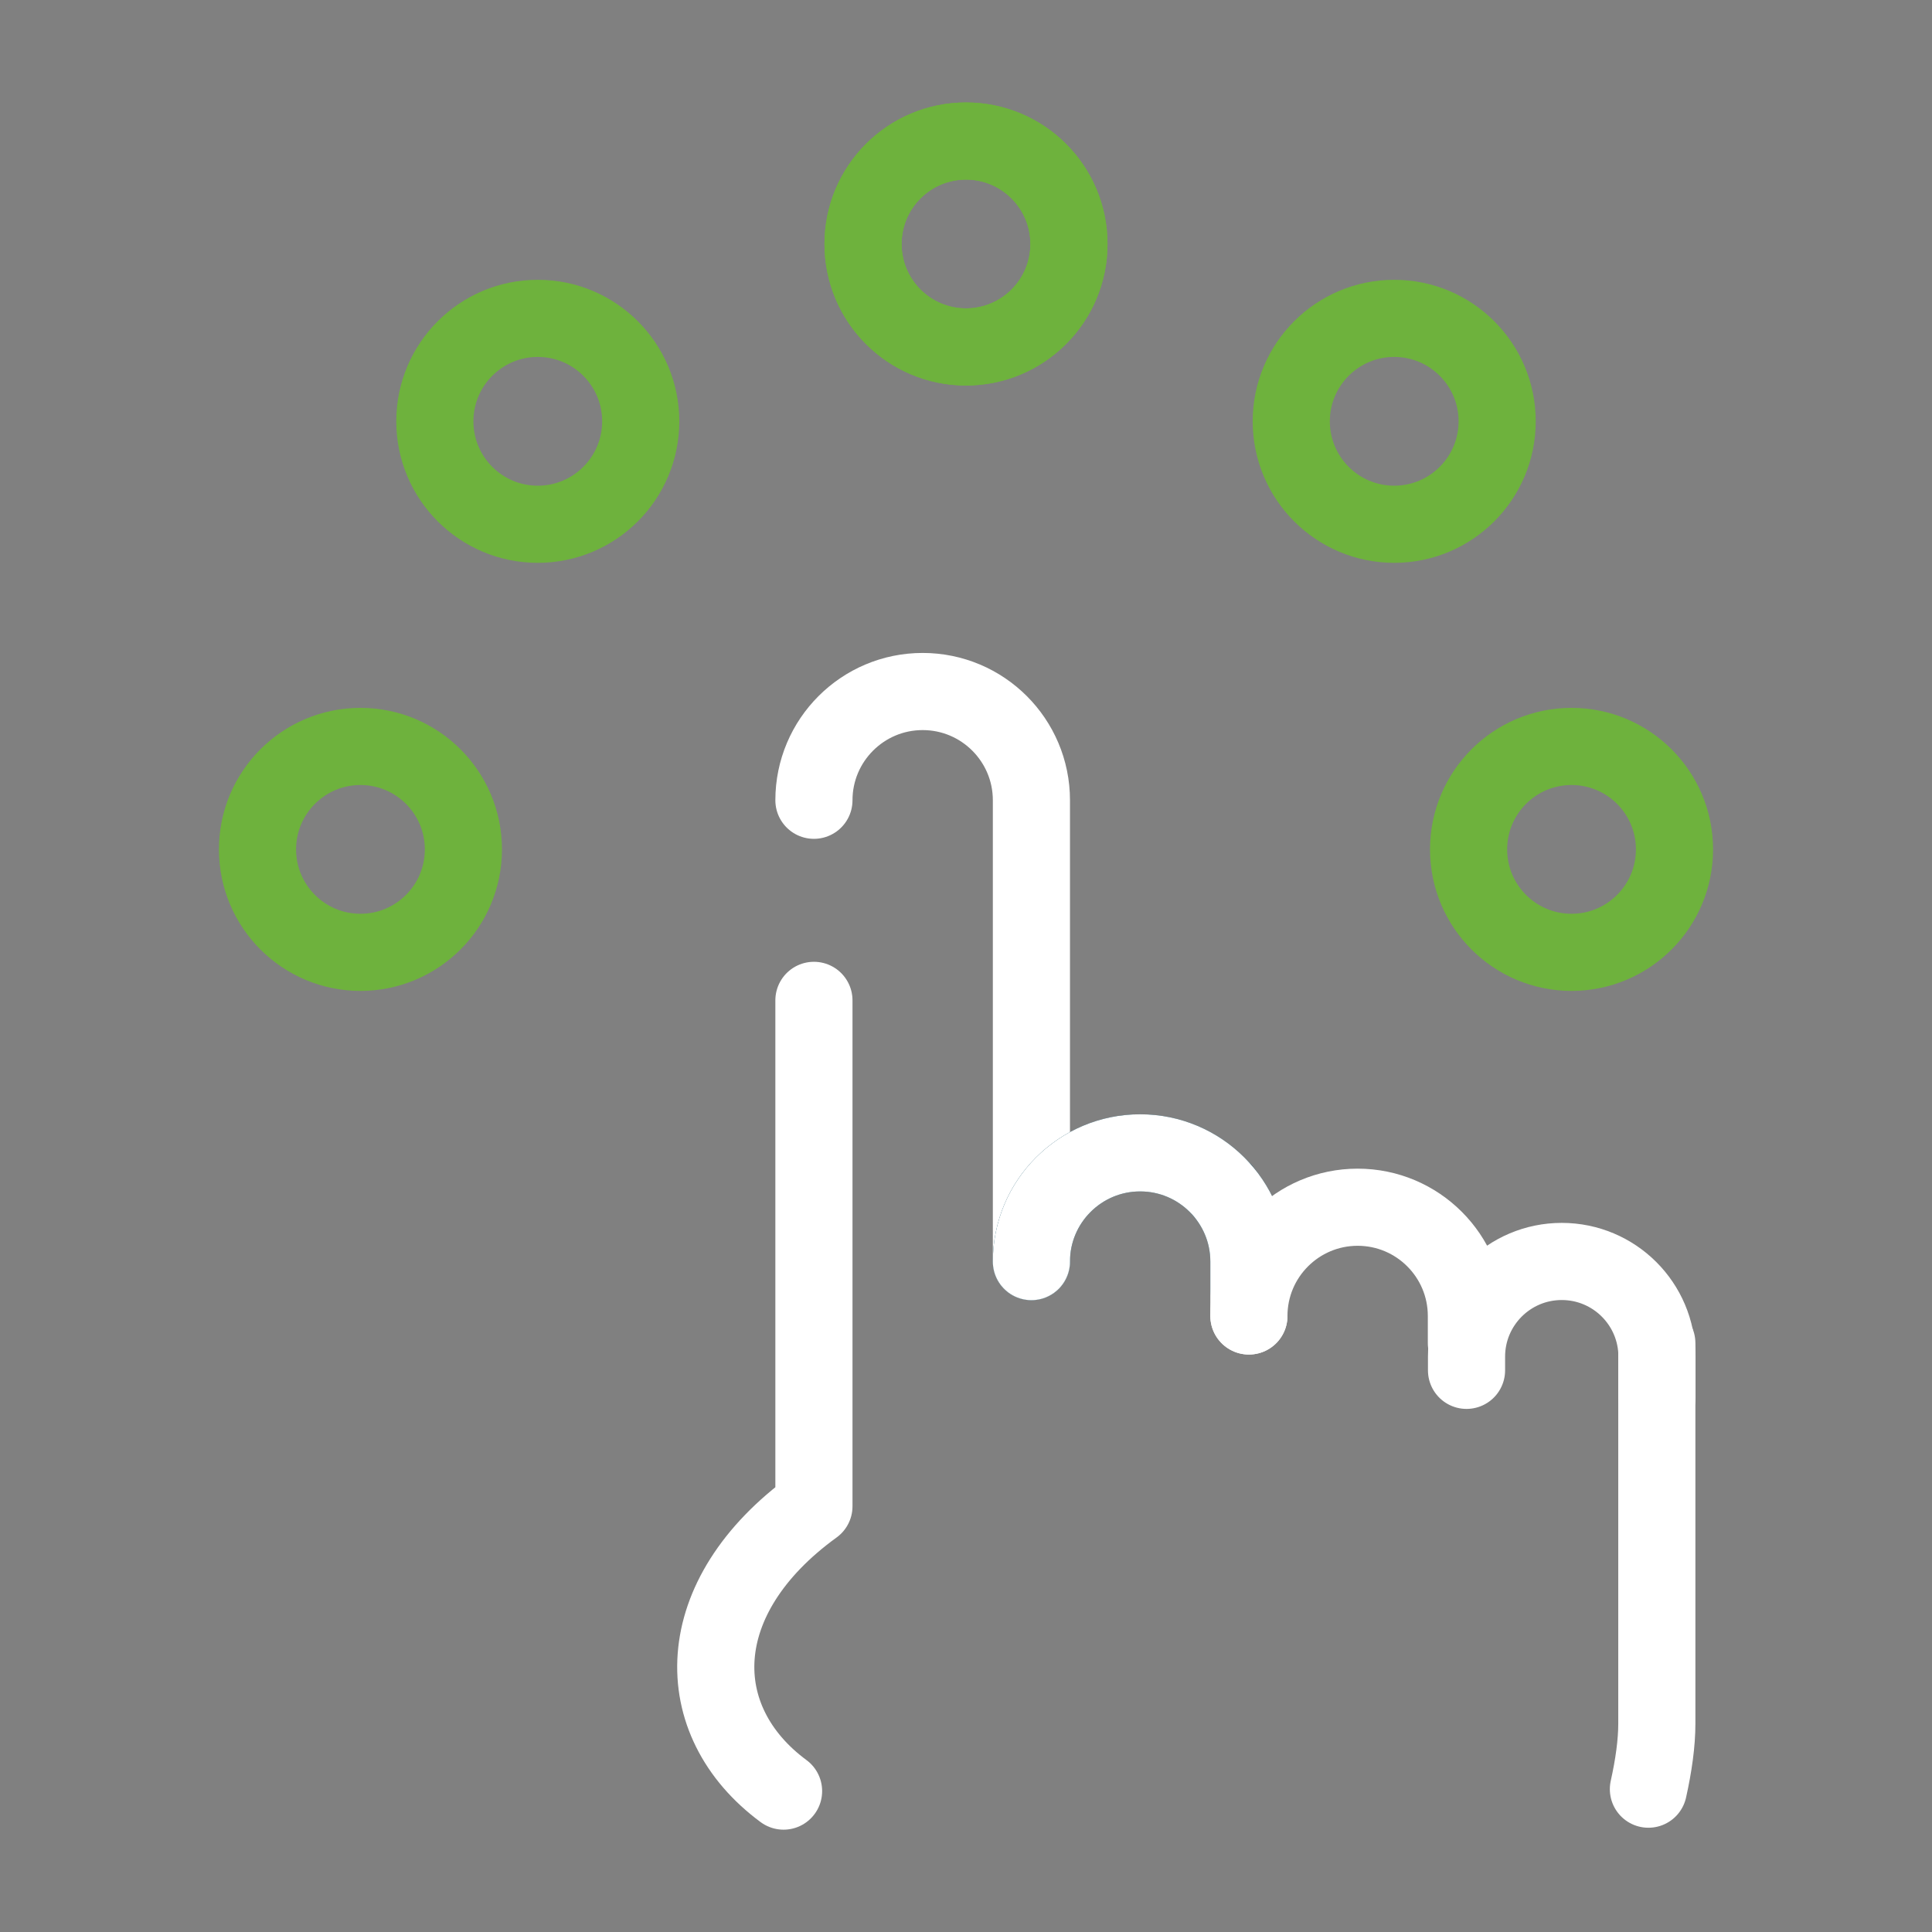 <?xml version="1.0" encoding="UTF-8"?> <svg xmlns="http://www.w3.org/2000/svg" id="transport" viewBox="0 0 140 140"><rect x="0" y="0" width="140" height="140" fill="#808080" stroke="none"/><line x1="88.63" y1="86.31" x2="88.61" y2="86.31" style="fill:none; stroke:#00415a; stroke-linecap:round; stroke-linejoin:round; stroke-width:5.59px;"></line><path d="M56.78,129.79c-6.88-5.08-6.88-14.06,2.2-20.64v-36.66" style="fill:none; stroke:#fff; stroke-linecap:round; stroke-linejoin:round; stroke-width:5.59px;"></path><path d="M58.98,57.99c0-4.35,3.53-7.88,7.88-7.88h0c4.35,0,7.88,3.53,7.88,7.88v33.43" style="fill:none; stroke:#fff; stroke-linecap:round; stroke-linejoin:round; stroke-width:5.59px;"></path><path d="M74.74,91.42c0-4.35,3.53-7.88,7.88-7.88h0c4.35,0,7.88,3.53,7.88,7.88v1.97" style="fill:none; stroke:#00415a; stroke-linecap:round; stroke-linejoin:round; stroke-width:5.59px;"></path><path d="M90.5,95.36c0-4.35,3.53-7.88,7.88-7.88h0c4.35,0,7.88,3.53,7.88,7.88v1.97" style="fill:none; stroke:#fff; stroke-linecap:round; stroke-linejoin:round; stroke-width:5.59px;"></path><path d="M74.74,91.42c0-4.35,3.53-7.88,7.88-7.88h0c4.35,0,7.88,3.53,7.88,7.88v3.94" style="fill:none; stroke:#fff; stroke-linecap:round; stroke-linejoin:round; stroke-width:5.59px;"></path><path d="M120.06,97.33v27.57c0,1.42-.23,3.04-.61,4.75" style="fill:none; stroke:#fff; stroke-linecap:round; stroke-linejoin:round; stroke-width:5.59px;"></path><path d="M106.27,99.3v-.99c0-3.81,3.09-6.9,6.9-6.9h0c3.81,0,6.9,3.09,6.9,6.9v2.96" style="fill:none; stroke:#fff; stroke-linecap:round; stroke-linejoin:round; stroke-width:5.59px;"></path><circle cx="70" cy="17.68" r="7.46" style="fill:none; stroke:#6eb23d; stroke-linecap:round; stroke-linejoin:round; stroke-width:5.59px;"></circle><circle cx="70" cy="17.68" r="7.46" style="fill:none; stroke:#6eb23d; stroke-linecap:round; stroke-linejoin:round; stroke-width:5.59px;"></circle><circle cx="101.03" cy="30.53" r="7.46" style="fill:none; stroke:#6eb23d; stroke-linecap:round; stroke-linejoin:round; stroke-width:5.59px;"></circle><circle cx="26.12" cy="61.55" r="7.46" style="fill:none; stroke:#6eb23d; stroke-linecap:round; stroke-linejoin:round; stroke-width:5.59px;"></circle><circle cx="113.88" cy="61.55" r="7.46" style="fill:none; stroke:#6eb23d; stroke-linecap:round; stroke-linejoin:round; stroke-width:5.59px;"></circle><circle cx="38.97" cy="30.53" r="7.46" style="fill:none; stroke:#6eb23d; stroke-linecap:round; stroke-linejoin:round; stroke-width:5.59px;"></circle></svg> 